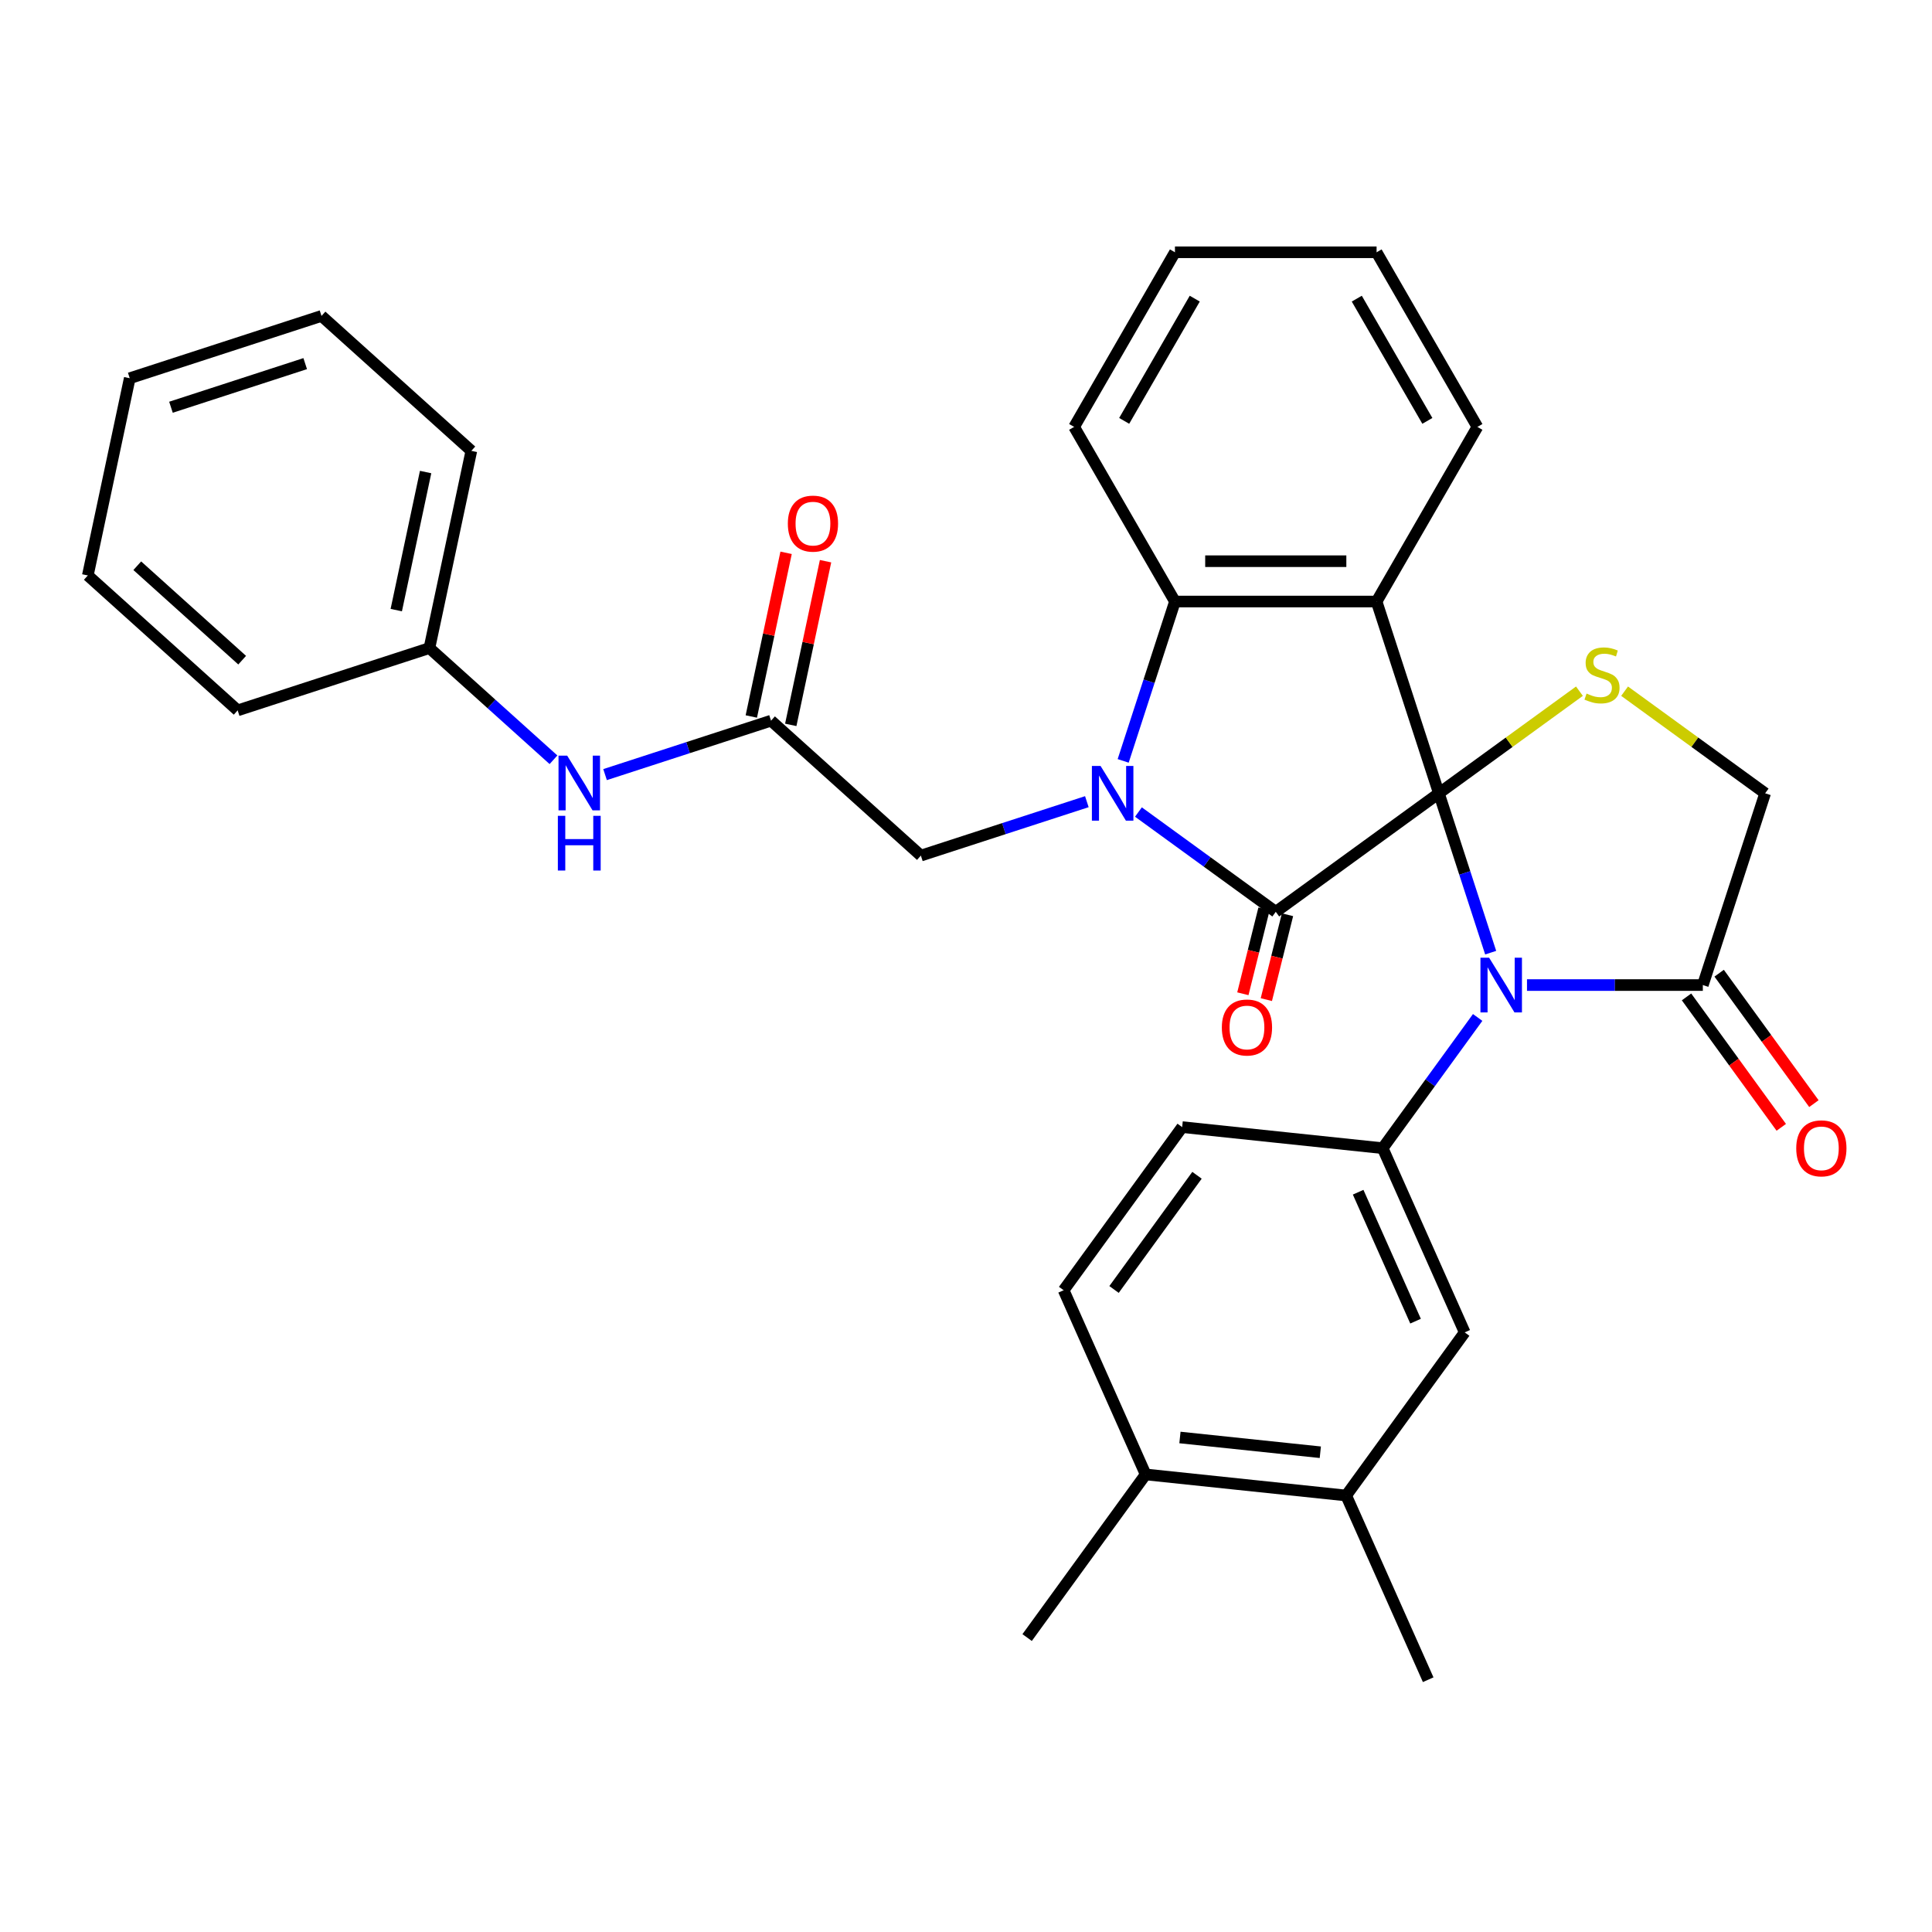 <?xml version='1.0' encoding='iso-8859-1'?>
<svg version='1.1' baseProfile='full'
              xmlns='http://www.w3.org/2000/svg'
                      xmlns:rdkit='http://www.rdkit.org/xml'
                      xmlns:xlink='http://www.w3.org/1999/xlink'
                  xml:space='preserve'
width='1000px' height='1000px' viewBox='0 0 1000 1000'>
<!-- END OF HEADER -->
<rect style='opacity:1.0;fill:#FFFFFF;stroke:none' width='1000' height='1000' x='0' y='0'> </rect>
<path class='bond-0' d='M 744.769,410.607 L 660.336,471.952' style='fill:none;fill-rule:evenodd;stroke:#000000;stroke-width:6px;stroke-linecap:butt;stroke-linejoin:miter;stroke-opacity:1' />
<path class='bond-2' d='M 744.769,410.607 L 758.17,451.851' style='fill:none;fill-rule:evenodd;stroke:#000000;stroke-width:6px;stroke-linecap:butt;stroke-linejoin:miter;stroke-opacity:1' />
<path class='bond-2' d='M 758.17,451.851 L 771.571,493.095' style='fill:none;fill-rule:evenodd;stroke:#0000FF;stroke-width:6px;stroke-linecap:butt;stroke-linejoin:miter;stroke-opacity:1' />
<path class='bond-3' d='M 744.769,410.607 L 712.518,311.35' style='fill:none;fill-rule:evenodd;stroke:#000000;stroke-width:6px;stroke-linecap:butt;stroke-linejoin:miter;stroke-opacity:1' />
<path class='bond-5' d='M 744.769,410.607 L 781.141,384.181' style='fill:none;fill-rule:evenodd;stroke:#000000;stroke-width:6px;stroke-linecap:butt;stroke-linejoin:miter;stroke-opacity:1' />
<path class='bond-5' d='M 781.141,384.181 L 817.513,357.755' style='fill:none;fill-rule:evenodd;stroke:#CCCC00;stroke-width:6px;stroke-linecap:butt;stroke-linejoin:miter;stroke-opacity:1' />
<path class='bond-1' d='M 660.336,471.952 L 624.793,446.129' style='fill:none;fill-rule:evenodd;stroke:#000000;stroke-width:6px;stroke-linecap:butt;stroke-linejoin:miter;stroke-opacity:1' />
<path class='bond-1' d='M 624.793,446.129 L 589.251,420.306' style='fill:none;fill-rule:evenodd;stroke:#0000FF;stroke-width:6px;stroke-linecap:butt;stroke-linejoin:miter;stroke-opacity:1' />
<path class='bond-12' d='M 654.26,470.436 L 648.781,492.404' style='fill:none;fill-rule:evenodd;stroke:#000000;stroke-width:6px;stroke-linecap:butt;stroke-linejoin:miter;stroke-opacity:1' />
<path class='bond-12' d='M 648.781,492.404 L 643.303,514.371' style='fill:none;fill-rule:evenodd;stroke:#FF0000;stroke-width:6px;stroke-linecap:butt;stroke-linejoin:miter;stroke-opacity:1' />
<path class='bond-12' d='M 666.411,473.467 L 660.933,495.434' style='fill:none;fill-rule:evenodd;stroke:#000000;stroke-width:6px;stroke-linecap:butt;stroke-linejoin:miter;stroke-opacity:1' />
<path class='bond-12' d='M 660.933,495.434 L 655.455,517.401' style='fill:none;fill-rule:evenodd;stroke:#FF0000;stroke-width:6px;stroke-linecap:butt;stroke-linejoin:miter;stroke-opacity:1' />
<path class='bond-8' d='M 562.553,414.945 L 519.599,428.901' style='fill:none;fill-rule:evenodd;stroke:#0000FF;stroke-width:6px;stroke-linecap:butt;stroke-linejoin:miter;stroke-opacity:1' />
<path class='bond-8' d='M 519.599,428.901 L 476.645,442.858' style='fill:none;fill-rule:evenodd;stroke:#000000;stroke-width:6px;stroke-linecap:butt;stroke-linejoin:miter;stroke-opacity:1' />
<path class='bond-33' d='M 581.351,393.838 L 594.752,352.594' style='fill:none;fill-rule:evenodd;stroke:#0000FF;stroke-width:6px;stroke-linecap:butt;stroke-linejoin:miter;stroke-opacity:1' />
<path class='bond-33' d='M 594.752,352.594 L 608.153,311.35' style='fill:none;fill-rule:evenodd;stroke:#000000;stroke-width:6px;stroke-linecap:butt;stroke-linejoin:miter;stroke-opacity:1' />
<path class='bond-6' d='M 764.836,526.634 L 740.256,560.466' style='fill:none;fill-rule:evenodd;stroke:#0000FF;stroke-width:6px;stroke-linecap:butt;stroke-linejoin:miter;stroke-opacity:1' />
<path class='bond-6' d='M 740.256,560.466 L 715.675,594.298' style='fill:none;fill-rule:evenodd;stroke:#000000;stroke-width:6px;stroke-linecap:butt;stroke-linejoin:miter;stroke-opacity:1' />
<path class='bond-7' d='M 790.369,509.865 L 835.877,509.865' style='fill:none;fill-rule:evenodd;stroke:#0000FF;stroke-width:6px;stroke-linecap:butt;stroke-linejoin:miter;stroke-opacity:1' />
<path class='bond-7' d='M 835.877,509.865 L 881.385,509.865' style='fill:none;fill-rule:evenodd;stroke:#000000;stroke-width:6px;stroke-linecap:butt;stroke-linejoin:miter;stroke-opacity:1' />
<path class='bond-4' d='M 712.518,311.35 L 608.153,311.35' style='fill:none;fill-rule:evenodd;stroke:#000000;stroke-width:6px;stroke-linecap:butt;stroke-linejoin:miter;stroke-opacity:1' />
<path class='bond-4' d='M 696.863,290.477 L 623.808,290.477' style='fill:none;fill-rule:evenodd;stroke:#000000;stroke-width:6px;stroke-linecap:butt;stroke-linejoin:miter;stroke-opacity:1' />
<path class='bond-20' d='M 712.518,311.35 L 764.701,220.967' style='fill:none;fill-rule:evenodd;stroke:#000000;stroke-width:6px;stroke-linecap:butt;stroke-linejoin:miter;stroke-opacity:1' />
<path class='bond-22' d='M 608.153,311.35 L 555.97,220.967' style='fill:none;fill-rule:evenodd;stroke:#000000;stroke-width:6px;stroke-linecap:butt;stroke-linejoin:miter;stroke-opacity:1' />
<path class='bond-11' d='M 840.891,357.755 L 877.263,384.181' style='fill:none;fill-rule:evenodd;stroke:#CCCC00;stroke-width:6px;stroke-linecap:butt;stroke-linejoin:miter;stroke-opacity:1' />
<path class='bond-11' d='M 877.263,384.181 L 913.636,410.607' style='fill:none;fill-rule:evenodd;stroke:#000000;stroke-width:6px;stroke-linecap:butt;stroke-linejoin:miter;stroke-opacity:1' />
<path class='bond-10' d='M 715.675,594.298 L 758.124,689.64' style='fill:none;fill-rule:evenodd;stroke:#000000;stroke-width:6px;stroke-linecap:butt;stroke-linejoin:miter;stroke-opacity:1' />
<path class='bond-10' d='M 702.974,617.089 L 732.688,683.829' style='fill:none;fill-rule:evenodd;stroke:#000000;stroke-width:6px;stroke-linecap:butt;stroke-linejoin:miter;stroke-opacity:1' />
<path class='bond-15' d='M 715.675,594.298 L 611.882,583.389' style='fill:none;fill-rule:evenodd;stroke:#000000;stroke-width:6px;stroke-linecap:butt;stroke-linejoin:miter;stroke-opacity:1' />
<path class='bond-16' d='M 872.942,515.999 L 897.464,549.751' style='fill:none;fill-rule:evenodd;stroke:#000000;stroke-width:6px;stroke-linecap:butt;stroke-linejoin:miter;stroke-opacity:1' />
<path class='bond-16' d='M 897.464,549.751 L 921.986,583.503' style='fill:none;fill-rule:evenodd;stroke:#FF0000;stroke-width:6px;stroke-linecap:butt;stroke-linejoin:miter;stroke-opacity:1' />
<path class='bond-16' d='M 889.828,503.73 L 914.351,537.482' style='fill:none;fill-rule:evenodd;stroke:#000000;stroke-width:6px;stroke-linecap:butt;stroke-linejoin:miter;stroke-opacity:1' />
<path class='bond-16' d='M 914.351,537.482 L 938.873,571.234' style='fill:none;fill-rule:evenodd;stroke:#FF0000;stroke-width:6px;stroke-linecap:butt;stroke-linejoin:miter;stroke-opacity:1' />
<path class='bond-32' d='M 881.385,509.865 L 913.636,410.607' style='fill:none;fill-rule:evenodd;stroke:#000000;stroke-width:6px;stroke-linecap:butt;stroke-linejoin:miter;stroke-opacity:1' />
<path class='bond-9' d='M 476.645,442.858 L 399.086,373.024' style='fill:none;fill-rule:evenodd;stroke:#000000;stroke-width:6px;stroke-linecap:butt;stroke-linejoin:miter;stroke-opacity:1' />
<path class='bond-14' d='M 399.086,373.024 L 356.132,386.98' style='fill:none;fill-rule:evenodd;stroke:#000000;stroke-width:6px;stroke-linecap:butt;stroke-linejoin:miter;stroke-opacity:1' />
<path class='bond-14' d='M 356.132,386.98 L 313.178,400.937' style='fill:none;fill-rule:evenodd;stroke:#0000FF;stroke-width:6px;stroke-linecap:butt;stroke-linejoin:miter;stroke-opacity:1' />
<path class='bond-18' d='M 409.295,375.194 L 418.298,332.836' style='fill:none;fill-rule:evenodd;stroke:#000000;stroke-width:6px;stroke-linecap:butt;stroke-linejoin:miter;stroke-opacity:1' />
<path class='bond-18' d='M 418.298,332.836 L 427.302,290.478' style='fill:none;fill-rule:evenodd;stroke:#FF0000;stroke-width:6px;stroke-linecap:butt;stroke-linejoin:miter;stroke-opacity:1' />
<path class='bond-18' d='M 388.878,370.854 L 397.881,328.496' style='fill:none;fill-rule:evenodd;stroke:#000000;stroke-width:6px;stroke-linecap:butt;stroke-linejoin:miter;stroke-opacity:1' />
<path class='bond-18' d='M 397.881,328.496 L 406.885,286.138' style='fill:none;fill-rule:evenodd;stroke:#FF0000;stroke-width:6px;stroke-linecap:butt;stroke-linejoin:miter;stroke-opacity:1' />
<path class='bond-13' d='M 758.124,689.64 L 696.78,774.074' style='fill:none;fill-rule:evenodd;stroke:#000000;stroke-width:6px;stroke-linecap:butt;stroke-linejoin:miter;stroke-opacity:1' />
<path class='bond-23' d='M 696.78,774.074 L 739.229,869.416' style='fill:none;fill-rule:evenodd;stroke:#000000;stroke-width:6px;stroke-linecap:butt;stroke-linejoin:miter;stroke-opacity:1' />
<path class='bond-35' d='M 696.78,774.074 L 592.986,763.165' style='fill:none;fill-rule:evenodd;stroke:#000000;stroke-width:6px;stroke-linecap:butt;stroke-linejoin:miter;stroke-opacity:1' />
<path class='bond-35' d='M 683.393,751.679 L 610.737,744.042' style='fill:none;fill-rule:evenodd;stroke:#000000;stroke-width:6px;stroke-linecap:butt;stroke-linejoin:miter;stroke-opacity:1' />
<path class='bond-21' d='M 286.48,393.255 L 254.375,364.348' style='fill:none;fill-rule:evenodd;stroke:#0000FF;stroke-width:6px;stroke-linecap:butt;stroke-linejoin:miter;stroke-opacity:1' />
<path class='bond-21' d='M 254.375,364.348 L 222.27,335.44' style='fill:none;fill-rule:evenodd;stroke:#000000;stroke-width:6px;stroke-linecap:butt;stroke-linejoin:miter;stroke-opacity:1' />
<path class='bond-19' d='M 611.882,583.389 L 550.537,667.822' style='fill:none;fill-rule:evenodd;stroke:#000000;stroke-width:6px;stroke-linecap:butt;stroke-linejoin:miter;stroke-opacity:1' />
<path class='bond-19' d='M 619.567,608.323 L 576.625,667.426' style='fill:none;fill-rule:evenodd;stroke:#000000;stroke-width:6px;stroke-linecap:butt;stroke-linejoin:miter;stroke-opacity:1' />
<path class='bond-17' d='M 592.986,763.165 L 550.537,667.822' style='fill:none;fill-rule:evenodd;stroke:#000000;stroke-width:6px;stroke-linecap:butt;stroke-linejoin:miter;stroke-opacity:1' />
<path class='bond-24' d='M 592.986,763.165 L 531.642,847.598' style='fill:none;fill-rule:evenodd;stroke:#000000;stroke-width:6px;stroke-linecap:butt;stroke-linejoin:miter;stroke-opacity:1' />
<path class='bond-27' d='M 764.701,220.967 L 712.518,130.584' style='fill:none;fill-rule:evenodd;stroke:#000000;stroke-width:6px;stroke-linecap:butt;stroke-linejoin:miter;stroke-opacity:1' />
<path class='bond-27' d='M 738.797,217.846 L 702.269,154.578' style='fill:none;fill-rule:evenodd;stroke:#000000;stroke-width:6px;stroke-linecap:butt;stroke-linejoin:miter;stroke-opacity:1' />
<path class='bond-25' d='M 222.27,335.44 L 243.969,233.356' style='fill:none;fill-rule:evenodd;stroke:#000000;stroke-width:6px;stroke-linecap:butt;stroke-linejoin:miter;stroke-opacity:1' />
<path class='bond-25' d='M 205.108,315.788 L 220.297,244.329' style='fill:none;fill-rule:evenodd;stroke:#000000;stroke-width:6px;stroke-linecap:butt;stroke-linejoin:miter;stroke-opacity:1' />
<path class='bond-26' d='M 222.27,335.44 L 123.013,367.691' style='fill:none;fill-rule:evenodd;stroke:#000000;stroke-width:6px;stroke-linecap:butt;stroke-linejoin:miter;stroke-opacity:1' />
<path class='bond-34' d='M 555.97,220.967 L 608.153,130.584' style='fill:none;fill-rule:evenodd;stroke:#000000;stroke-width:6px;stroke-linecap:butt;stroke-linejoin:miter;stroke-opacity:1' />
<path class='bond-34' d='M 581.874,217.846 L 618.402,154.578' style='fill:none;fill-rule:evenodd;stroke:#000000;stroke-width:6px;stroke-linecap:butt;stroke-linejoin:miter;stroke-opacity:1' />
<path class='bond-30' d='M 243.969,233.356 L 166.411,163.522' style='fill:none;fill-rule:evenodd;stroke:#000000;stroke-width:6px;stroke-linecap:butt;stroke-linejoin:miter;stroke-opacity:1' />
<path class='bond-29' d='M 123.013,367.691 L 45.455,297.857' style='fill:none;fill-rule:evenodd;stroke:#000000;stroke-width:6px;stroke-linecap:butt;stroke-linejoin:miter;stroke-opacity:1' />
<path class='bond-29' d='M 125.346,341.704 L 71.055,292.82' style='fill:none;fill-rule:evenodd;stroke:#000000;stroke-width:6px;stroke-linecap:butt;stroke-linejoin:miter;stroke-opacity:1' />
<path class='bond-28' d='M 712.518,130.584 L 608.153,130.584' style='fill:none;fill-rule:evenodd;stroke:#000000;stroke-width:6px;stroke-linecap:butt;stroke-linejoin:miter;stroke-opacity:1' />
<path class='bond-31' d='M 45.455,297.857 L 67.153,195.772' style='fill:none;fill-rule:evenodd;stroke:#000000;stroke-width:6px;stroke-linecap:butt;stroke-linejoin:miter;stroke-opacity:1' />
<path class='bond-36' d='M 166.411,163.522 L 67.153,195.772' style='fill:none;fill-rule:evenodd;stroke:#000000;stroke-width:6px;stroke-linecap:butt;stroke-linejoin:miter;stroke-opacity:1' />
<path class='bond-36' d='M 157.972,188.211 L 88.492,210.786' style='fill:none;fill-rule:evenodd;stroke:#000000;stroke-width:6px;stroke-linecap:butt;stroke-linejoin:miter;stroke-opacity:1' />
<path  class='atom-2' d='M 569.642 396.447
L 578.922 411.447
Q 579.842 412.927, 581.322 415.607
Q 582.802 418.287, 582.882 418.447
L 582.882 396.447
L 586.642 396.447
L 586.642 424.767
L 582.762 424.767
L 572.802 408.367
Q 571.642 406.447, 570.402 404.247
Q 569.202 402.047, 568.842 401.367
L 568.842 424.767
L 565.162 424.767
L 565.162 396.447
L 569.642 396.447
' fill='#0000FF'/>
<path  class='atom-3' d='M 770.76 495.705
L 780.04 510.705
Q 780.96 512.185, 782.44 514.865
Q 783.92 517.545, 784 517.705
L 784 495.705
L 787.76 495.705
L 787.76 524.025
L 783.88 524.025
L 773.92 507.625
Q 772.76 505.705, 771.52 503.505
Q 770.32 501.305, 769.96 500.625
L 769.96 524.025
L 766.28 524.025
L 766.28 495.705
L 770.76 495.705
' fill='#0000FF'/>
<path  class='atom-6' d='M 821.202 358.983
Q 821.522 359.103, 822.842 359.663
Q 824.162 360.223, 825.602 360.583
Q 827.082 360.903, 828.522 360.903
Q 831.202 360.903, 832.762 359.623
Q 834.322 358.303, 834.322 356.023
Q 834.322 354.463, 833.522 353.503
Q 832.762 352.543, 831.562 352.023
Q 830.362 351.503, 828.362 350.903
Q 825.842 350.143, 824.322 349.423
Q 822.842 348.703, 821.762 347.183
Q 820.722 345.663, 820.722 343.103
Q 820.722 339.543, 823.122 337.343
Q 825.562 335.143, 830.362 335.143
Q 833.642 335.143, 837.362 336.703
L 836.442 339.783
Q 833.042 338.383, 830.482 338.383
Q 827.722 338.383, 826.202 339.543
Q 824.682 340.663, 824.722 342.623
Q 824.722 344.143, 825.482 345.063
Q 826.282 345.983, 827.402 346.503
Q 828.562 347.023, 830.482 347.623
Q 833.042 348.423, 834.562 349.223
Q 836.082 350.023, 837.162 351.663
Q 838.282 353.263, 838.282 356.023
Q 838.282 359.943, 835.642 362.063
Q 833.042 364.143, 828.682 364.143
Q 826.162 364.143, 824.242 363.583
Q 822.362 363.063, 820.122 362.143
L 821.202 358.983
' fill='#CCCC00'/>
<path  class='atom-13' d='M 632.423 531.827
Q 632.423 525.027, 635.783 521.227
Q 639.143 517.427, 645.423 517.427
Q 651.703 517.427, 655.063 521.227
Q 658.423 525.027, 658.423 531.827
Q 658.423 538.707, 655.023 542.627
Q 651.623 546.507, 645.423 546.507
Q 639.183 546.507, 635.783 542.627
Q 632.423 538.747, 632.423 531.827
M 645.423 543.307
Q 649.743 543.307, 652.063 540.427
Q 654.423 537.507, 654.423 531.827
Q 654.423 526.267, 652.063 523.467
Q 649.743 520.627, 645.423 520.627
Q 641.103 520.627, 638.743 523.427
Q 636.423 526.227, 636.423 531.827
Q 636.423 537.547, 638.743 540.427
Q 641.103 543.307, 645.423 543.307
' fill='#FF0000'/>
<path  class='atom-15' d='M 293.569 391.115
L 302.849 406.115
Q 303.769 407.595, 305.249 410.275
Q 306.729 412.955, 306.809 413.115
L 306.809 391.115
L 310.569 391.115
L 310.569 419.435
L 306.689 419.435
L 296.729 403.035
Q 295.569 401.115, 294.329 398.915
Q 293.129 396.715, 292.769 396.035
L 292.769 419.435
L 289.089 419.435
L 289.089 391.115
L 293.569 391.115
' fill='#0000FF'/>
<path  class='atom-15' d='M 288.749 422.267
L 292.589 422.267
L 292.589 434.307
L 307.069 434.307
L 307.069 422.267
L 310.909 422.267
L 310.909 450.587
L 307.069 450.587
L 307.069 437.507
L 292.589 437.507
L 292.589 450.587
L 288.749 450.587
L 288.749 422.267
' fill='#0000FF'/>
<path  class='atom-17' d='M 929.729 594.378
Q 929.729 587.578, 933.089 583.778
Q 936.449 579.978, 942.729 579.978
Q 949.009 579.978, 952.369 583.778
Q 955.729 587.578, 955.729 594.378
Q 955.729 601.258, 952.329 605.178
Q 948.929 609.058, 942.729 609.058
Q 936.489 609.058, 933.089 605.178
Q 929.729 601.298, 929.729 594.378
M 942.729 605.858
Q 947.049 605.858, 949.369 602.978
Q 951.729 600.058, 951.729 594.378
Q 951.729 588.818, 949.369 586.018
Q 947.049 583.178, 942.729 583.178
Q 938.409 583.178, 936.049 585.978
Q 933.729 588.778, 933.729 594.378
Q 933.729 600.098, 936.049 602.978
Q 938.409 605.858, 942.729 605.858
' fill='#FF0000'/>
<path  class='atom-19' d='M 407.785 271.019
Q 407.785 264.219, 411.145 260.419
Q 414.505 256.619, 420.785 256.619
Q 427.065 256.619, 430.425 260.419
Q 433.785 264.219, 433.785 271.019
Q 433.785 277.899, 430.385 281.819
Q 426.985 285.699, 420.785 285.699
Q 414.545 285.699, 411.145 281.819
Q 407.785 277.939, 407.785 271.019
M 420.785 282.499
Q 425.105 282.499, 427.425 279.619
Q 429.785 276.699, 429.785 271.019
Q 429.785 265.459, 427.425 262.659
Q 425.105 259.819, 420.785 259.819
Q 416.465 259.819, 414.105 262.619
Q 411.785 265.419, 411.785 271.019
Q 411.785 276.739, 414.105 279.619
Q 416.465 282.499, 420.785 282.499
' fill='#FF0000'/>
</svg>
